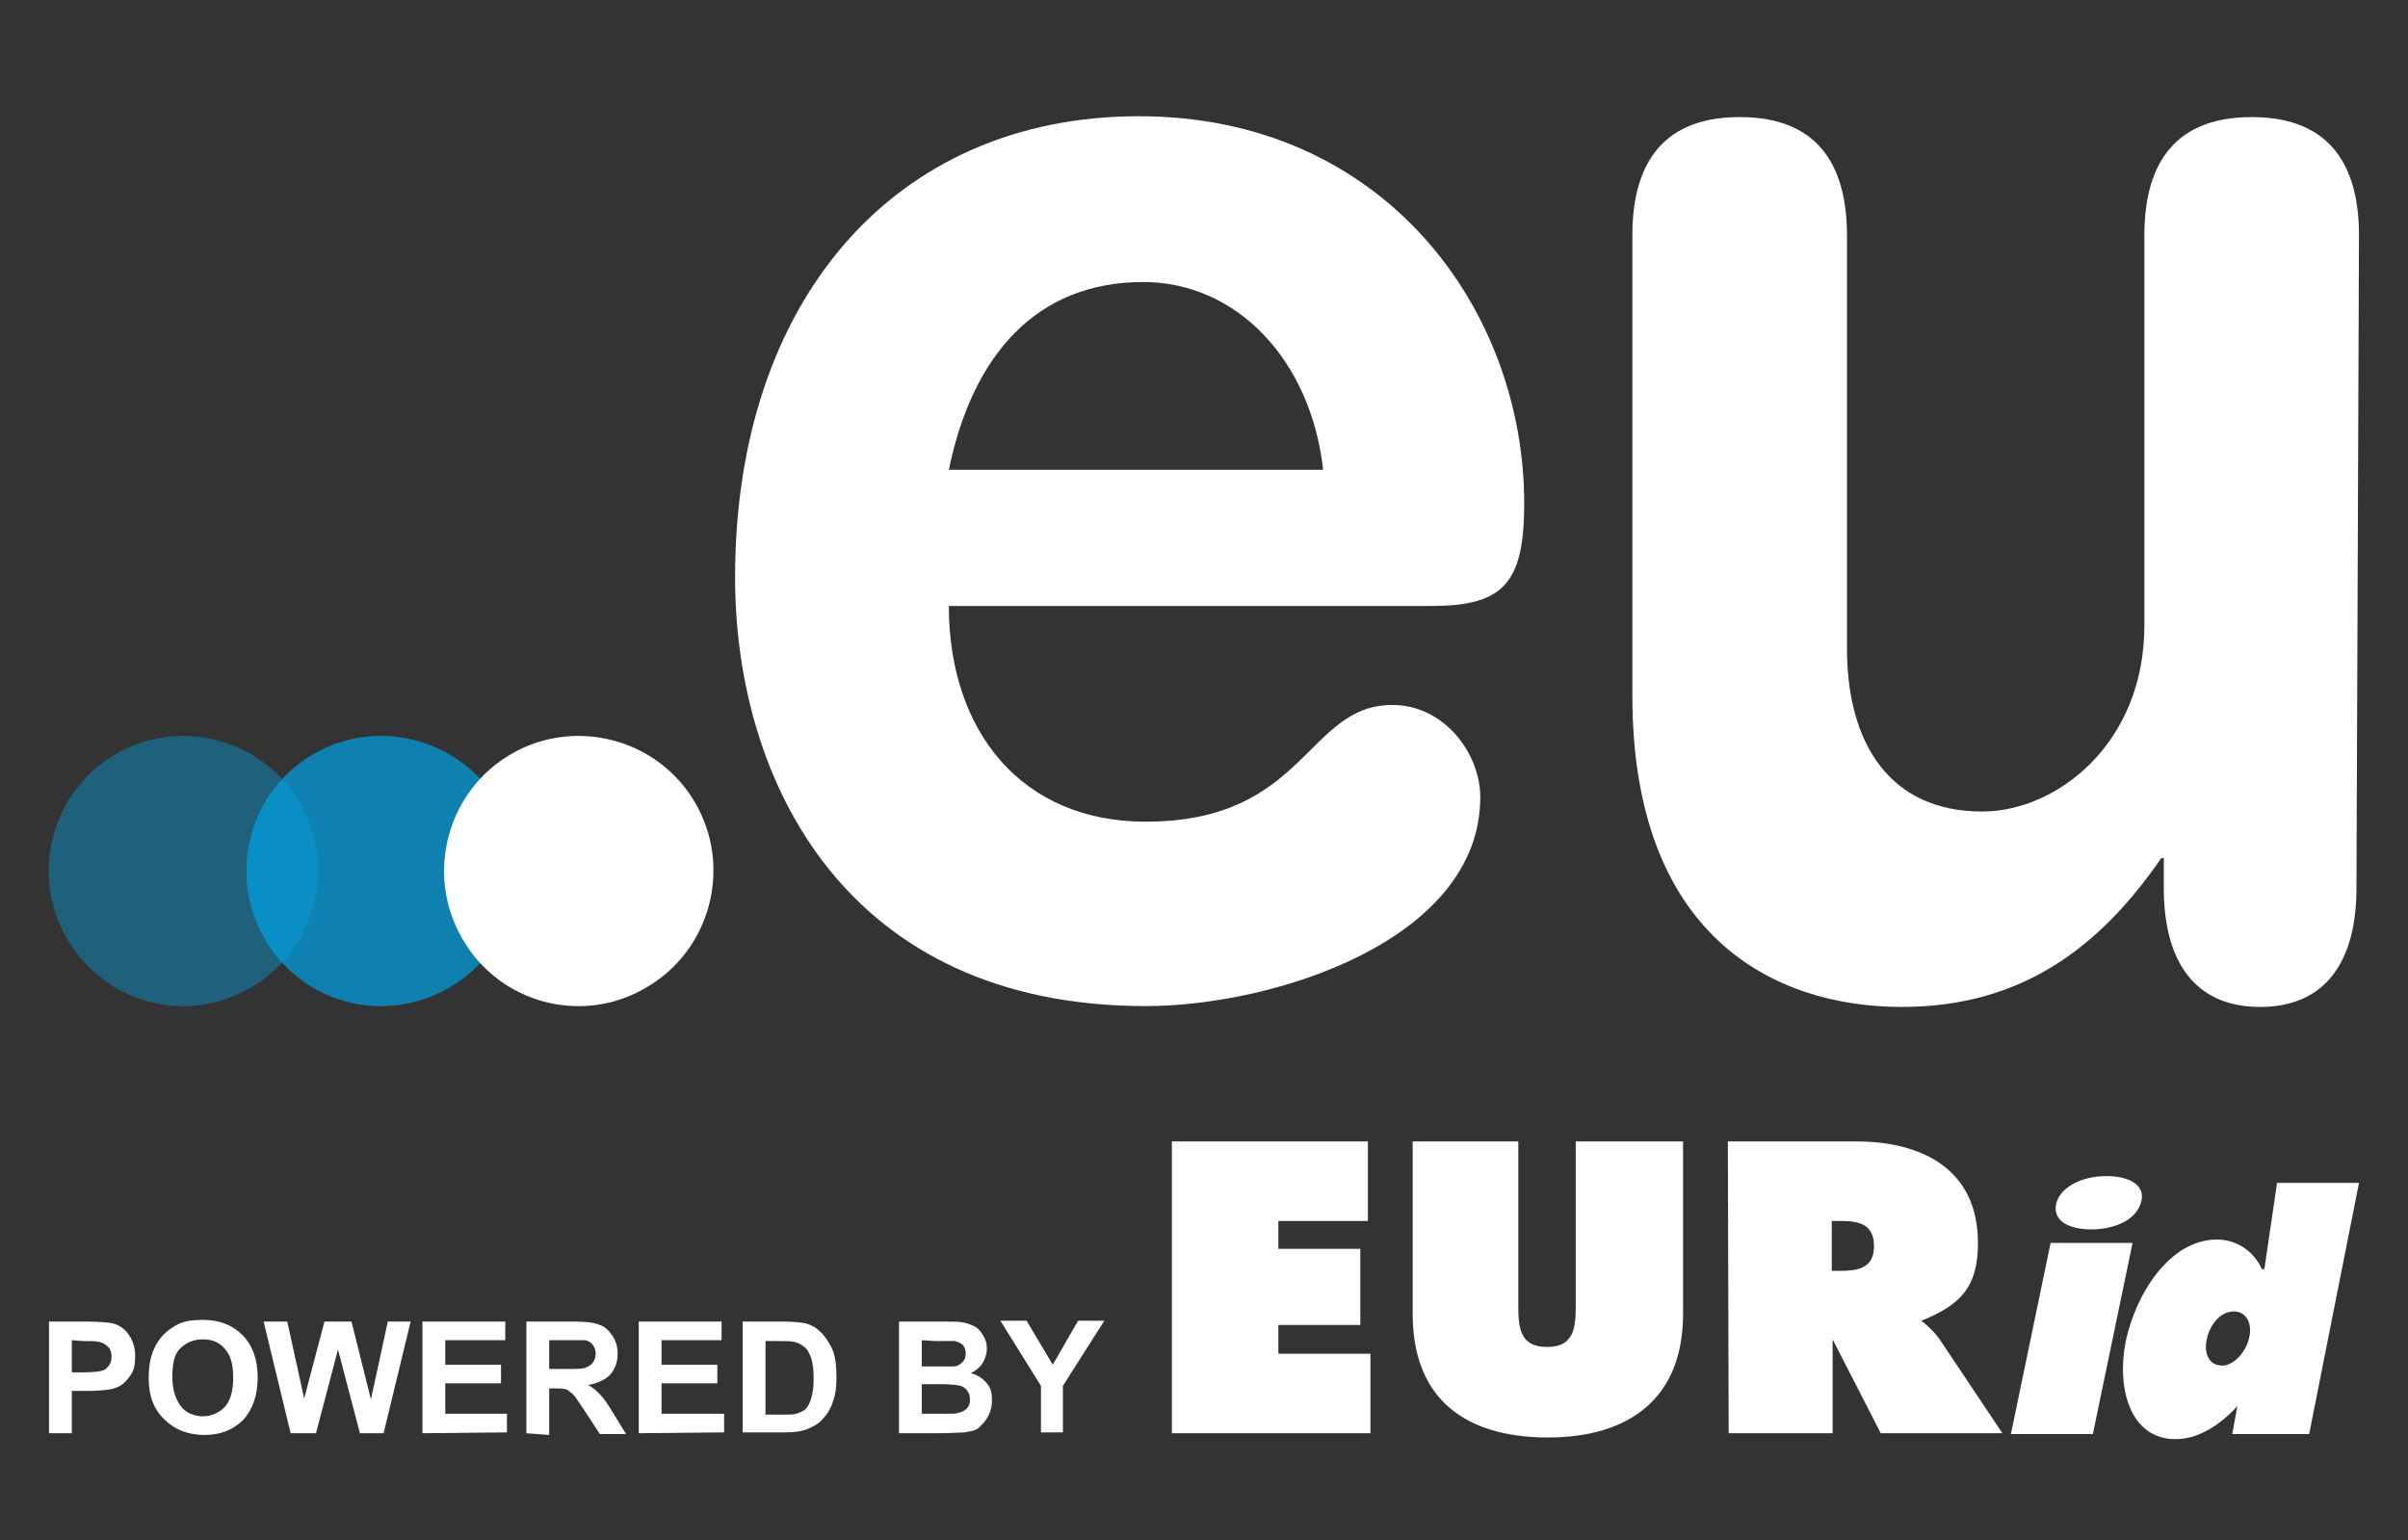 <svg width="136" height="87" viewBox="0 0 136 87" fill="none" xmlns="http://www.w3.org/2000/svg">
    <rect x="0" y="0" width="136" height="87" fill="#333333" stroke="none"/>
    <path d="M53.589 26.537C54.925 20.039 58.551 15.93 64.564 15.93C69.909 15.93 74.06 20.421 74.728 26.537H53.589ZM80.789 34.229C84.845 34.229 86.085 33.034 86.085 28.448C86.085 17.459 78.164 6.565 64.326 6.565C50.487 6.565 41.516 17.029 41.516 32.604C41.516 44.214 47.862 56.828 64.707 56.828C71.96 56.828 83.604 53.101 83.604 45.026C83.604 42.542 81.552 39.819 78.641 39.819C73.774 39.819 73.774 46.412 64.707 46.412C57.693 46.412 53.589 41.3 53.589 34.229H80.789Z" fill="white"/>
    <path d="M133.232 13.302C133.232 9.719 131.896 6.613 127.172 6.613C122.447 6.613 121.111 9.719 121.111 13.302V35.328C121.111 42.017 116.148 45.839 111.949 45.839C106.748 45.839 104.314 42.017 104.314 36.618V13.302C104.314 9.719 102.978 6.613 98.254 6.613C93.529 6.613 92.193 9.719 92.193 13.302V39.293C92.193 52.814 100.115 56.876 107.416 56.876C114.287 56.876 118.678 53.388 122.066 48.467H122.209V50.187C122.209 54.2 123.879 56.876 127.649 56.876C131.419 56.876 133.089 54.2 133.089 50.187L133.232 13.302Z" fill="white"/>
    <path opacity="0.4" d="M3.77 53.006C1.67 49.375 2.911 44.693 6.537 42.59C10.164 40.488 14.841 41.73 16.94 45.361C19.04 48.992 17.799 53.675 14.172 55.777C10.546 57.927 5.917 56.685 3.77 53.006Z" fill="#00A3E6"/>
    <path opacity="0.7" d="M14.936 53.006C12.836 49.375 14.077 44.693 17.703 42.59C21.33 40.488 26.007 41.73 28.154 45.361C30.301 48.992 29.013 53.675 25.386 55.777C21.712 57.927 17.035 56.685 14.936 53.006Z" fill="#00A3E6"/>
    <path d="M26.103 53.006C24.003 49.375 25.244 44.693 28.87 42.59C32.497 40.488 37.174 41.73 39.273 45.361C41.373 48.992 40.132 53.675 36.505 55.777C32.879 57.927 28.202 56.685 26.103 53.006Z" fill="white"/>
    <path d="M2.768 80.955V74.648H4.82C5.583 74.648 6.108 74.696 6.347 74.744C6.728 74.84 7.015 75.031 7.253 75.365C7.492 75.7 7.635 76.082 7.635 76.607C7.635 76.99 7.587 77.324 7.444 77.563C7.301 77.802 7.11 78.041 6.919 78.184C6.728 78.327 6.49 78.423 6.251 78.471C5.965 78.518 5.488 78.566 4.915 78.566H4.056V80.955H2.768ZM4.056 75.7V77.515H4.772C5.249 77.515 5.631 77.467 5.774 77.42C5.965 77.372 6.06 77.228 6.156 77.133C6.251 76.99 6.299 76.846 6.299 76.655C6.299 76.416 6.251 76.225 6.108 76.082C5.965 75.938 5.822 75.843 5.583 75.795C5.44 75.747 5.106 75.747 4.676 75.747L4.056 75.7Z" fill="white"/>
    <path d="M8.398 77.85C8.398 77.181 8.494 76.656 8.685 76.226C8.828 75.891 9.019 75.605 9.257 75.366C9.496 75.127 9.782 74.936 10.069 74.793C10.45 74.602 10.928 74.554 11.453 74.554C12.407 74.554 13.123 74.84 13.695 75.414C14.268 75.987 14.554 76.799 14.554 77.803C14.554 78.806 14.268 79.618 13.743 80.192C13.17 80.765 12.455 81.052 11.548 81.052C10.641 81.052 9.878 80.765 9.305 80.192C8.685 79.618 8.398 78.854 8.398 77.85ZM9.735 77.803C9.735 78.519 9.925 79.045 10.212 79.427C10.498 79.809 10.975 80 11.453 80C11.93 80 12.359 79.809 12.693 79.475C13.027 79.093 13.17 78.567 13.17 77.803C13.17 77.038 13.027 76.56 12.693 76.178C12.359 75.796 11.977 75.653 11.453 75.653C10.928 75.653 10.498 75.844 10.164 76.178C9.83 76.513 9.735 77.038 9.735 77.803Z" fill="white"/>
    <path d="M16.416 80.955L14.889 74.648H16.225L17.179 78.996L18.325 74.648H19.852L20.949 79.044L21.903 74.648H23.192L21.665 80.955H20.329L19.088 76.225L17.847 80.955H16.416Z" fill="white"/>
    <path d="M23.859 80.955V74.648H28.536V75.7H25.148V77.085H28.297V78.136H25.148V79.856H28.631V80.907L23.859 80.955Z" fill="white"/>
    <path d="M29.73 80.955V74.648H32.402C33.07 74.648 33.547 74.696 33.881 74.84C34.167 74.935 34.406 75.174 34.597 75.461C34.788 75.747 34.883 76.082 34.883 76.464C34.883 76.942 34.74 77.324 34.454 77.658C34.167 77.945 33.738 78.136 33.213 78.232C33.499 78.375 33.69 78.566 33.881 78.757C34.072 78.948 34.31 79.283 34.597 79.761L35.36 81.003H33.881L32.974 79.617C32.64 79.139 32.45 78.805 32.306 78.71C32.163 78.614 32.068 78.471 31.925 78.471C31.781 78.423 31.59 78.423 31.304 78.423H31.018V81.051L29.73 80.955ZM31.018 77.324H31.972C32.593 77.324 32.974 77.324 33.118 77.228C33.261 77.181 33.404 77.085 33.499 76.942C33.595 76.798 33.642 76.655 33.642 76.464C33.642 76.273 33.595 76.082 33.452 75.938C33.356 75.795 33.165 75.7 32.974 75.7C32.879 75.7 32.545 75.7 32.02 75.7H31.018V77.324Z" fill="white"/>
    <path d="M36.076 80.955V74.648H40.753V75.7H37.365V77.085H40.514V78.136H37.365V79.856H40.896V80.907L36.076 80.955Z" fill="white"/>
    <path d="M41.945 74.648H44.284C44.809 74.648 45.19 74.696 45.477 74.744C45.858 74.84 46.145 75.031 46.431 75.317C46.669 75.604 46.908 75.938 47.051 76.321C47.194 76.703 47.242 77.228 47.242 77.802C47.242 78.327 47.194 78.757 47.051 79.139C46.908 79.617 46.669 79.952 46.383 80.238C46.145 80.477 45.858 80.621 45.477 80.764C45.19 80.859 44.809 80.907 44.331 80.907H41.945V74.648ZM43.234 75.7V79.904H44.188C44.57 79.904 44.809 79.904 44.952 79.856C45.142 79.808 45.333 79.713 45.477 79.617C45.62 79.474 45.715 79.283 45.811 78.996C45.906 78.71 45.954 78.327 45.954 77.85C45.954 77.372 45.906 76.99 45.811 76.703C45.715 76.464 45.62 76.225 45.429 76.082C45.238 75.938 45.095 75.843 44.856 75.795C44.665 75.747 44.331 75.747 43.806 75.747H43.234V75.7Z" fill="white"/>
    <path d="M50.773 74.648H53.303C53.78 74.648 54.161 74.648 54.4 74.696C54.639 74.744 54.877 74.84 55.068 74.935C55.259 75.031 55.402 75.222 55.545 75.461C55.688 75.7 55.736 75.938 55.736 76.177C55.736 76.464 55.641 76.751 55.498 76.99C55.355 77.228 55.116 77.419 54.83 77.563C55.211 77.658 55.498 77.85 55.736 78.136C55.975 78.423 56.023 78.71 56.023 79.092C56.023 79.378 55.975 79.665 55.832 79.952C55.688 80.238 55.498 80.43 55.307 80.621C55.116 80.812 54.782 80.859 54.448 80.907C54.209 80.907 53.732 80.955 52.921 80.955H50.773V74.648ZM52.062 75.7V77.181H52.921C53.398 77.181 53.732 77.181 53.828 77.181C54.066 77.181 54.209 77.085 54.352 76.942C54.495 76.798 54.543 76.655 54.543 76.464C54.543 76.273 54.495 76.13 54.4 75.986C54.305 75.891 54.114 75.795 53.923 75.747C53.78 75.747 53.446 75.747 52.825 75.747L52.062 75.7ZM52.062 78.184V79.856H53.255C53.732 79.856 54.018 79.856 54.114 79.808C54.305 79.761 54.448 79.713 54.591 79.57C54.734 79.426 54.782 79.283 54.782 79.044C54.782 78.853 54.734 78.71 54.639 78.566C54.543 78.423 54.4 78.327 54.257 78.279C54.066 78.232 53.732 78.184 53.112 78.184H52.062Z" fill="white"/>
    <path d="M58.791 80.955V78.279L56.5 74.601H57.979L59.459 77.085L60.89 74.601H62.37L60.031 78.279V80.907H58.791V80.955Z" fill="white"/>
    <path fill-rule="evenodd" clip-rule="evenodd" d="M126.075 81.003H130.417L133.233 66.813H128.604L127.888 71.686H127.745C127.315 70.683 126.313 70.014 125.216 70.014C122.543 70.014 120.635 73.072 120.062 75.747C119.537 78.327 120.253 81.29 122.878 81.29C124.118 81.29 125.359 80.525 126.361 79.426L126.075 81.003ZM126.17 74.075C126.886 74.075 127.22 74.792 127.029 75.556C126.886 76.273 126.218 77.133 125.502 77.133C124.739 77.133 124.452 76.416 124.643 75.604C124.834 74.792 125.407 74.075 126.17 74.075ZM113.572 81.003H118.201L120.444 70.205H115.815L113.572 81.003ZM118.965 66.431C117.628 66.431 116.435 67.004 116.149 67.912C115.863 68.963 116.865 69.441 118.106 69.441C119.346 69.441 120.635 68.963 120.921 67.912C121.207 67.004 120.348 66.431 118.965 66.431Z" fill="white"/>
    <path fill-rule="evenodd" clip-rule="evenodd" d="M103.455 68.964H103.932C104.934 68.964 105.841 69.107 105.841 70.397C105.841 71.687 104.839 71.783 103.885 71.783H103.455V68.964ZM97.633 80.956H103.503V75.653L106.223 80.956H113.094L109.516 75.605C109.229 75.223 108.895 74.888 108.513 74.602C110.756 73.694 111.711 72.69 111.711 70.206C111.711 66.049 108.561 64.473 104.839 64.473H97.586L97.633 80.956ZM88.996 64.473V73.646C88.996 74.936 88.948 76.083 87.374 76.083C85.799 76.083 85.751 74.936 85.751 73.646V64.473H79.786V74.219C79.786 79.045 82.793 81.195 87.421 81.195C92.002 81.195 95.057 78.997 95.057 74.219V64.473H88.996ZM66.139 80.956H77.4V76.465H72.199V74.84H76.828V70.54H72.199V68.964H77.257V64.473H66.186V80.956H66.139Z" fill="white"/>
</svg>
